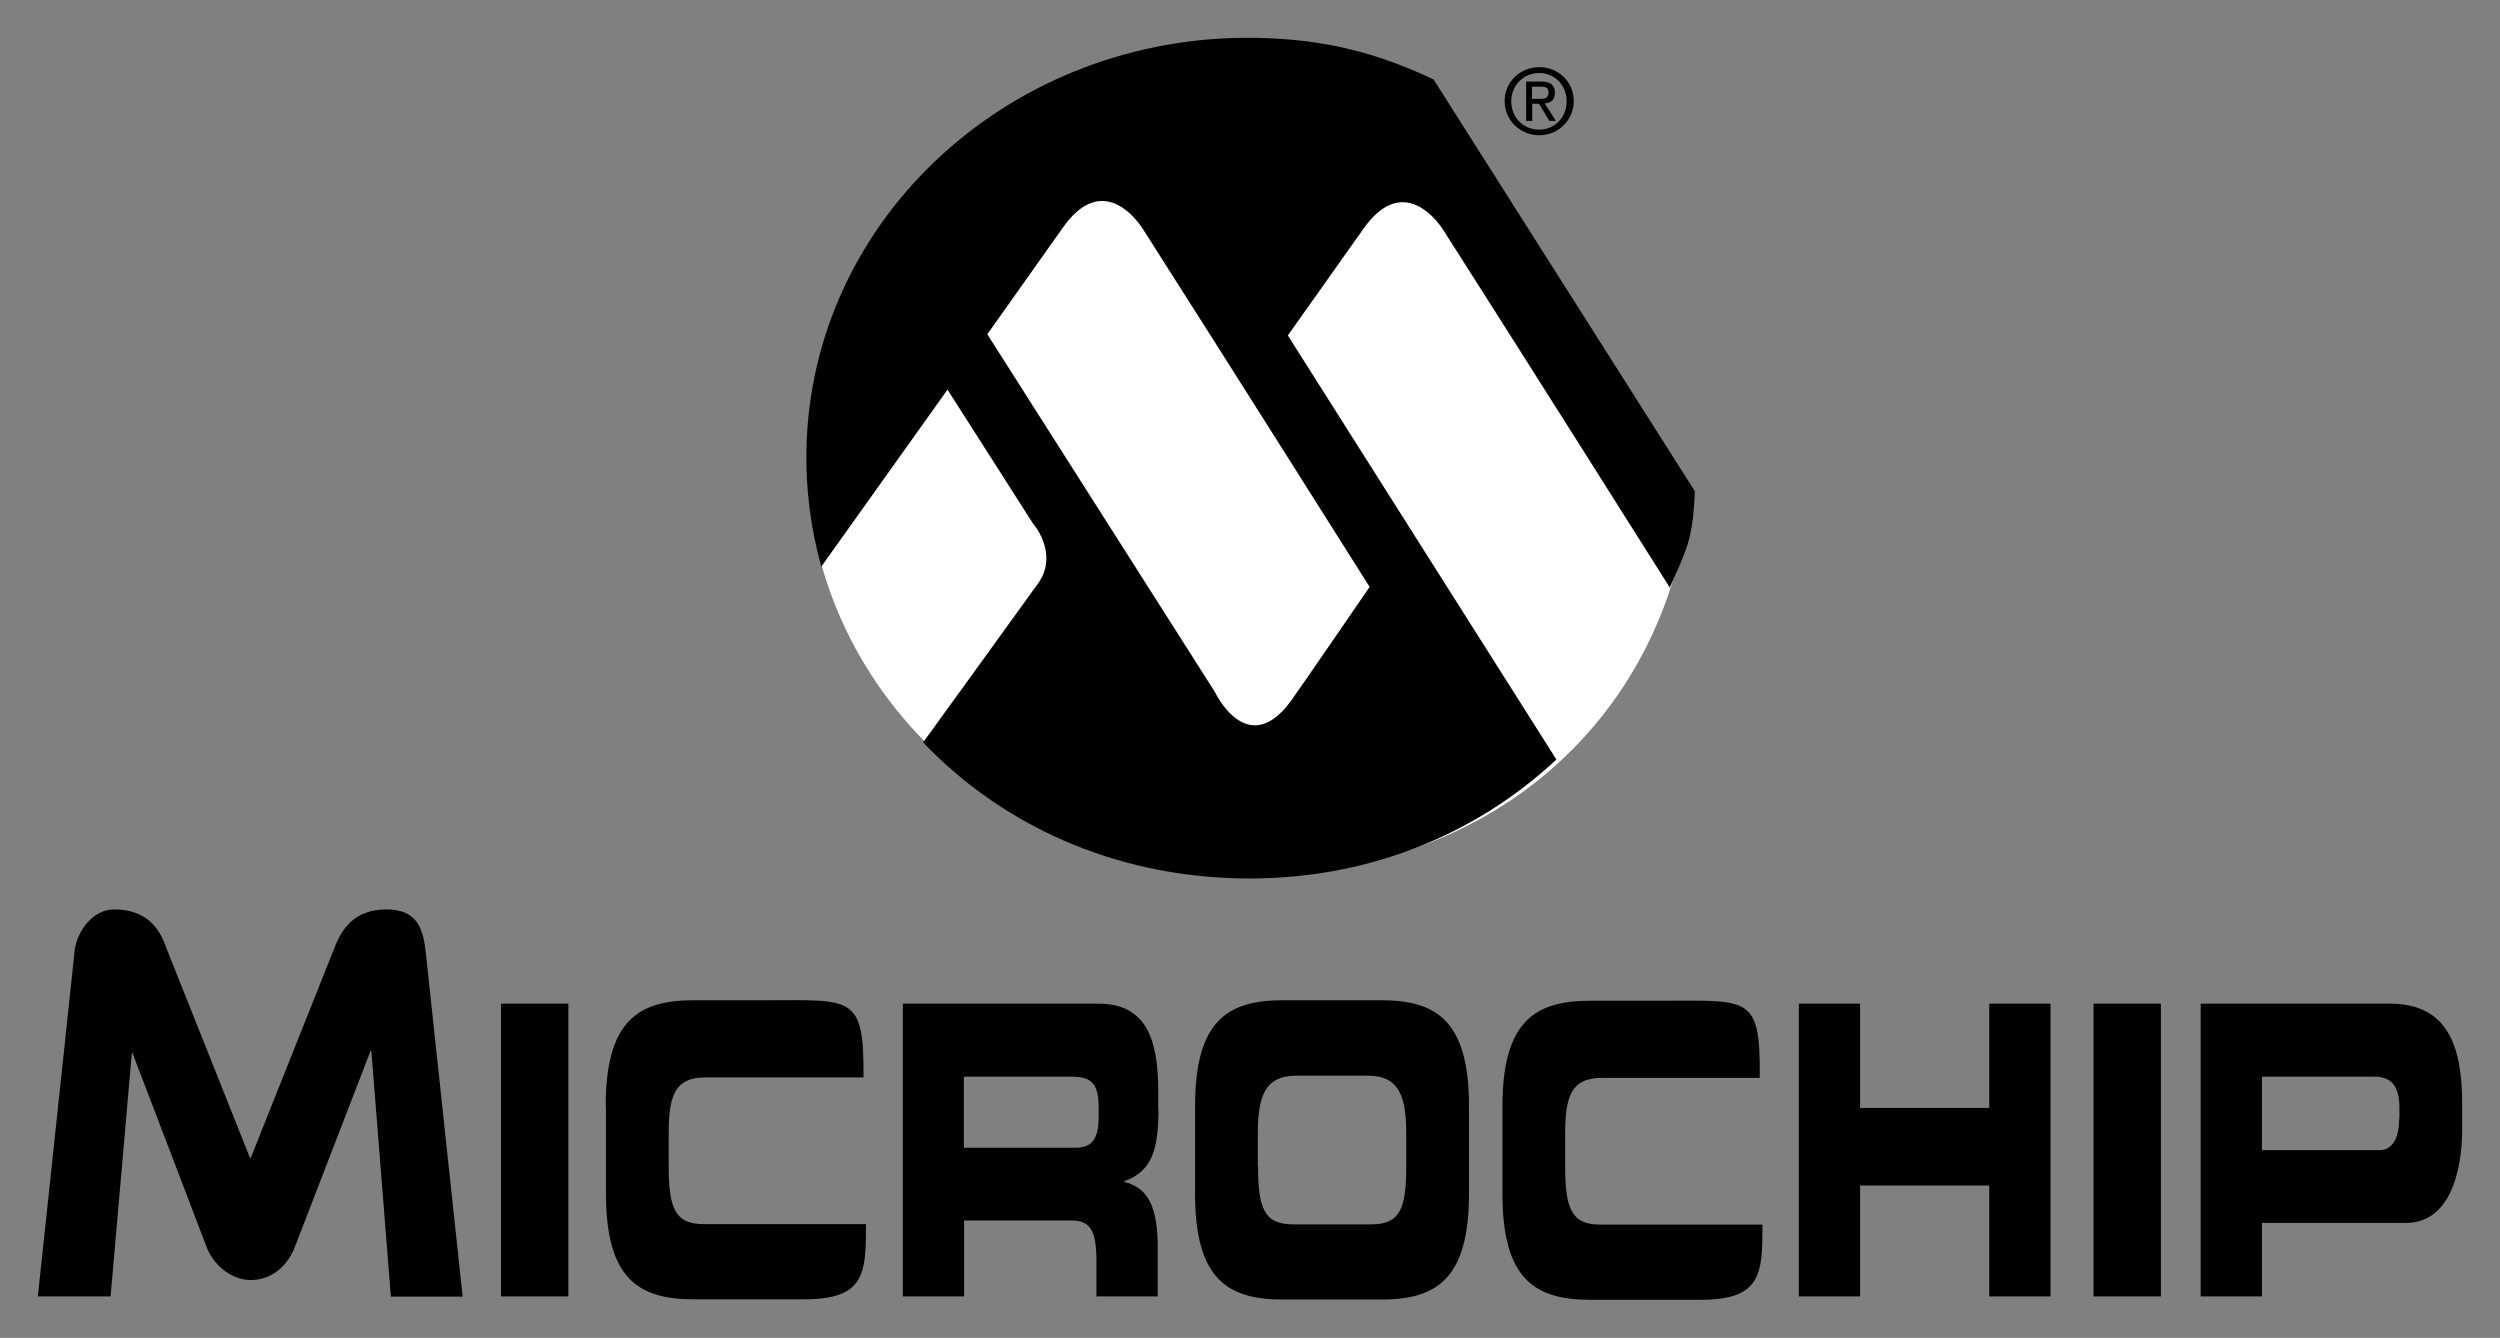 <?xml version="1.0" encoding="UTF-8"?>
<svg id="svg1667" xmlns="http://www.w3.org/2000/svg" version="1.1" xmlns:svg="http://www.w3.org/2000/svg" viewBox="0 0 1024 548">
  <rect x="0" y="0" width="1024" height="548" fill="#808080" stroke="none"/>
  <!-- Generator: Adobe Illustrator 29.1.0, SVG Export Plug-In . SVG Version: 2.1.0 Build 142)  -->
  <defs>
    <style>
      .st0 {
        fill: #fff;
      }
    </style>
  </defs>
  <path id="path993" class="st0" d="M564.6,24.1c-16.7-4.8-34.5-7.4-52.9-7.4-100.1,0-181.2,76.5-181.2,170.9s81.1,170.9,181.2,170.9,167.9-64.6,179.6-148.3l-126.7-186"/>
  <path id="path1005" d="M587.1,32.5c-23.3-11-44.9-16.5-72.6-17-100.1-1.7-182.5,73.9-184.2,169-.3,16.5,1.9,32.4,6.1,47.6l51.7-72.5,35,54.8s10.5,11.9,2.5,24c-.5.8-47.5,65.7-47.5,65.7,32.5,34,78.2,54.8,130.3,55.7,50.6.9,95.7-17.5,129.1-48.7l-110-173.7s17.3-24.4,30.9-43.6c14.9-21.2,28.4-6.4,32.9.6,32.3,50.6,92.8,146.5,92.8,146.5v-.6c6.2-14.3,9.4-18.6,10.1-39.1l-107.1-168.8ZM561,240.4s-29.3,42.7-32.3,46.8c-17.9,24.3-31.1-3.8-31.1-3.8l-93.2-146.5s17.3-24.3,30.9-43.6c14.9-21.2,28.4-6.4,32.9.6,32.3,50.6,92.8,146.5,92.8,146.5"/>
  <path id="path1037" d="M615.4,453.3c0-35.1,13.4-43.4,36-43.4h29.5c35.7,0,40.2-2.3,39.9,31.6h-64.5c-13.2-.1-15.2,8.3-15.2,23.2v12.9c0,17.4,2.5,24,14.3,24h66.5c0,20.1-.3,30.8-25.4,30.8h-45.1c-22.6,0-36-8.3-36-43.4v-35.8M978.9,411.1h-77.5v119.9h25.1v-30.1h59c17.7,0,23-20.5,23-38.4v-10.3c0-23.5-5.8-41.1-29.6-41.1M982.7,458.3c0,7.1-2.3,12.8-8.1,12.8h-48.1v-30.1h46c7.6,0,10.3,4.6,10.3,12.8v4.6M736.8,411.1h25.1v42.7h52.9v-42.7h25.1v119.9h-25.1v-45.4h-52.9v45.4h-25.1v-119.9ZM489.5,453.1c0-35.1,13.4-43.4,36-43.4h40.2c22.6,0,36,8.3,36,43.4v35.8c0,35.1-13.4,43.4-36,43.4h-40.2c-22.6,0-36-8.3-36-43.4v-35.8ZM515.3,477.5c0,17.4,2.5,24,14.3,24h32.1c11.9,0,14.3-6.6,14.3-24v-12.9c0-14.9-2.5-24-15.7-24h-29.4c-13.2,0-15.7,9.1-15.7,24v12.9M474.4,454.3v-7.6c0-21.5-5.2-35.6-24.5-35.6h-80.1v119.9h25.1v-31.1h43.9c7.8,0,10.3,4.1,10.3,16.7v14.4h25.1v-20.4c0-19.7-6.2-24.5-13.7-26.5v-.3c11.5-4,14-13.4,14-29.5M450,457.5c0,8.6-2.5,12.6-9.3,12.6h-45.9v-29.1h43.7c7.9,0,11.5,2,11.5,12.6v4M248.1,453.1c0-35.1,13.4-43.4,36-43.4h29.5c35.7,0,40.3-2.3,40.1,31.6h-64.6c-13.2-.1-15.2,8.3-15.2,23.2v12.9c0,17.4,2.5,24,14.3,24h66.5c0,20.2-.3,30.8-25.4,30.8h-45.1c-22.6,0-36-8.3-36-43.4v-35.8M857.5,531h27.6v-119.9h-27.6v119.9ZM205.2,531h27.6v-119.9h-27.6v119.9ZM160.1,531l-8-100.6h-.3l-31,80.3c-2.9,7.5-9.2,13.6-18.1,13.6s-15.9-7.4-18.1-13.6l-30.3-79.3h-.3l-8.7,99.6H15.5s15.1-141.8,15.1-141.8c1-7.8,7.4-16.7,16.1-16.7,13.4,0,18.7,7.8,21.4,15.7l34.3,86.1h.3l34.3-86.1c3-7.8,8.2-15.7,21.4-15.7s15.1,8.9,16.1,18.6l15,140h-29.5"/>
  <path id="path1041" d="M616.3,41.4c0-8,6.5-13.9,14.2-13.9s14.1,5.9,14.1,13.9-6.5,14-14.1,14-14.2-5.9-14.2-14M630.4,53.1c6.3,0,11.3-4.9,11.3-11.6s-5-11.6-11.3-11.6-11.4,5-11.4,11.6,5,11.6,11.4,11.6M627.5,49.5h-2.4v-16.1h6.1c3.8,0,5.7,1.4,5.7,4.6s-1.8,4.1-4.2,4.4l4.6,7.1h-2.7l-4.2-7h-2.8v7ZM630.4,40.5c2.1,0,3.9-.2,3.9-2.6s-1.8-2.4-3.5-2.4h-3.3v5h2.9"/>
</svg>
